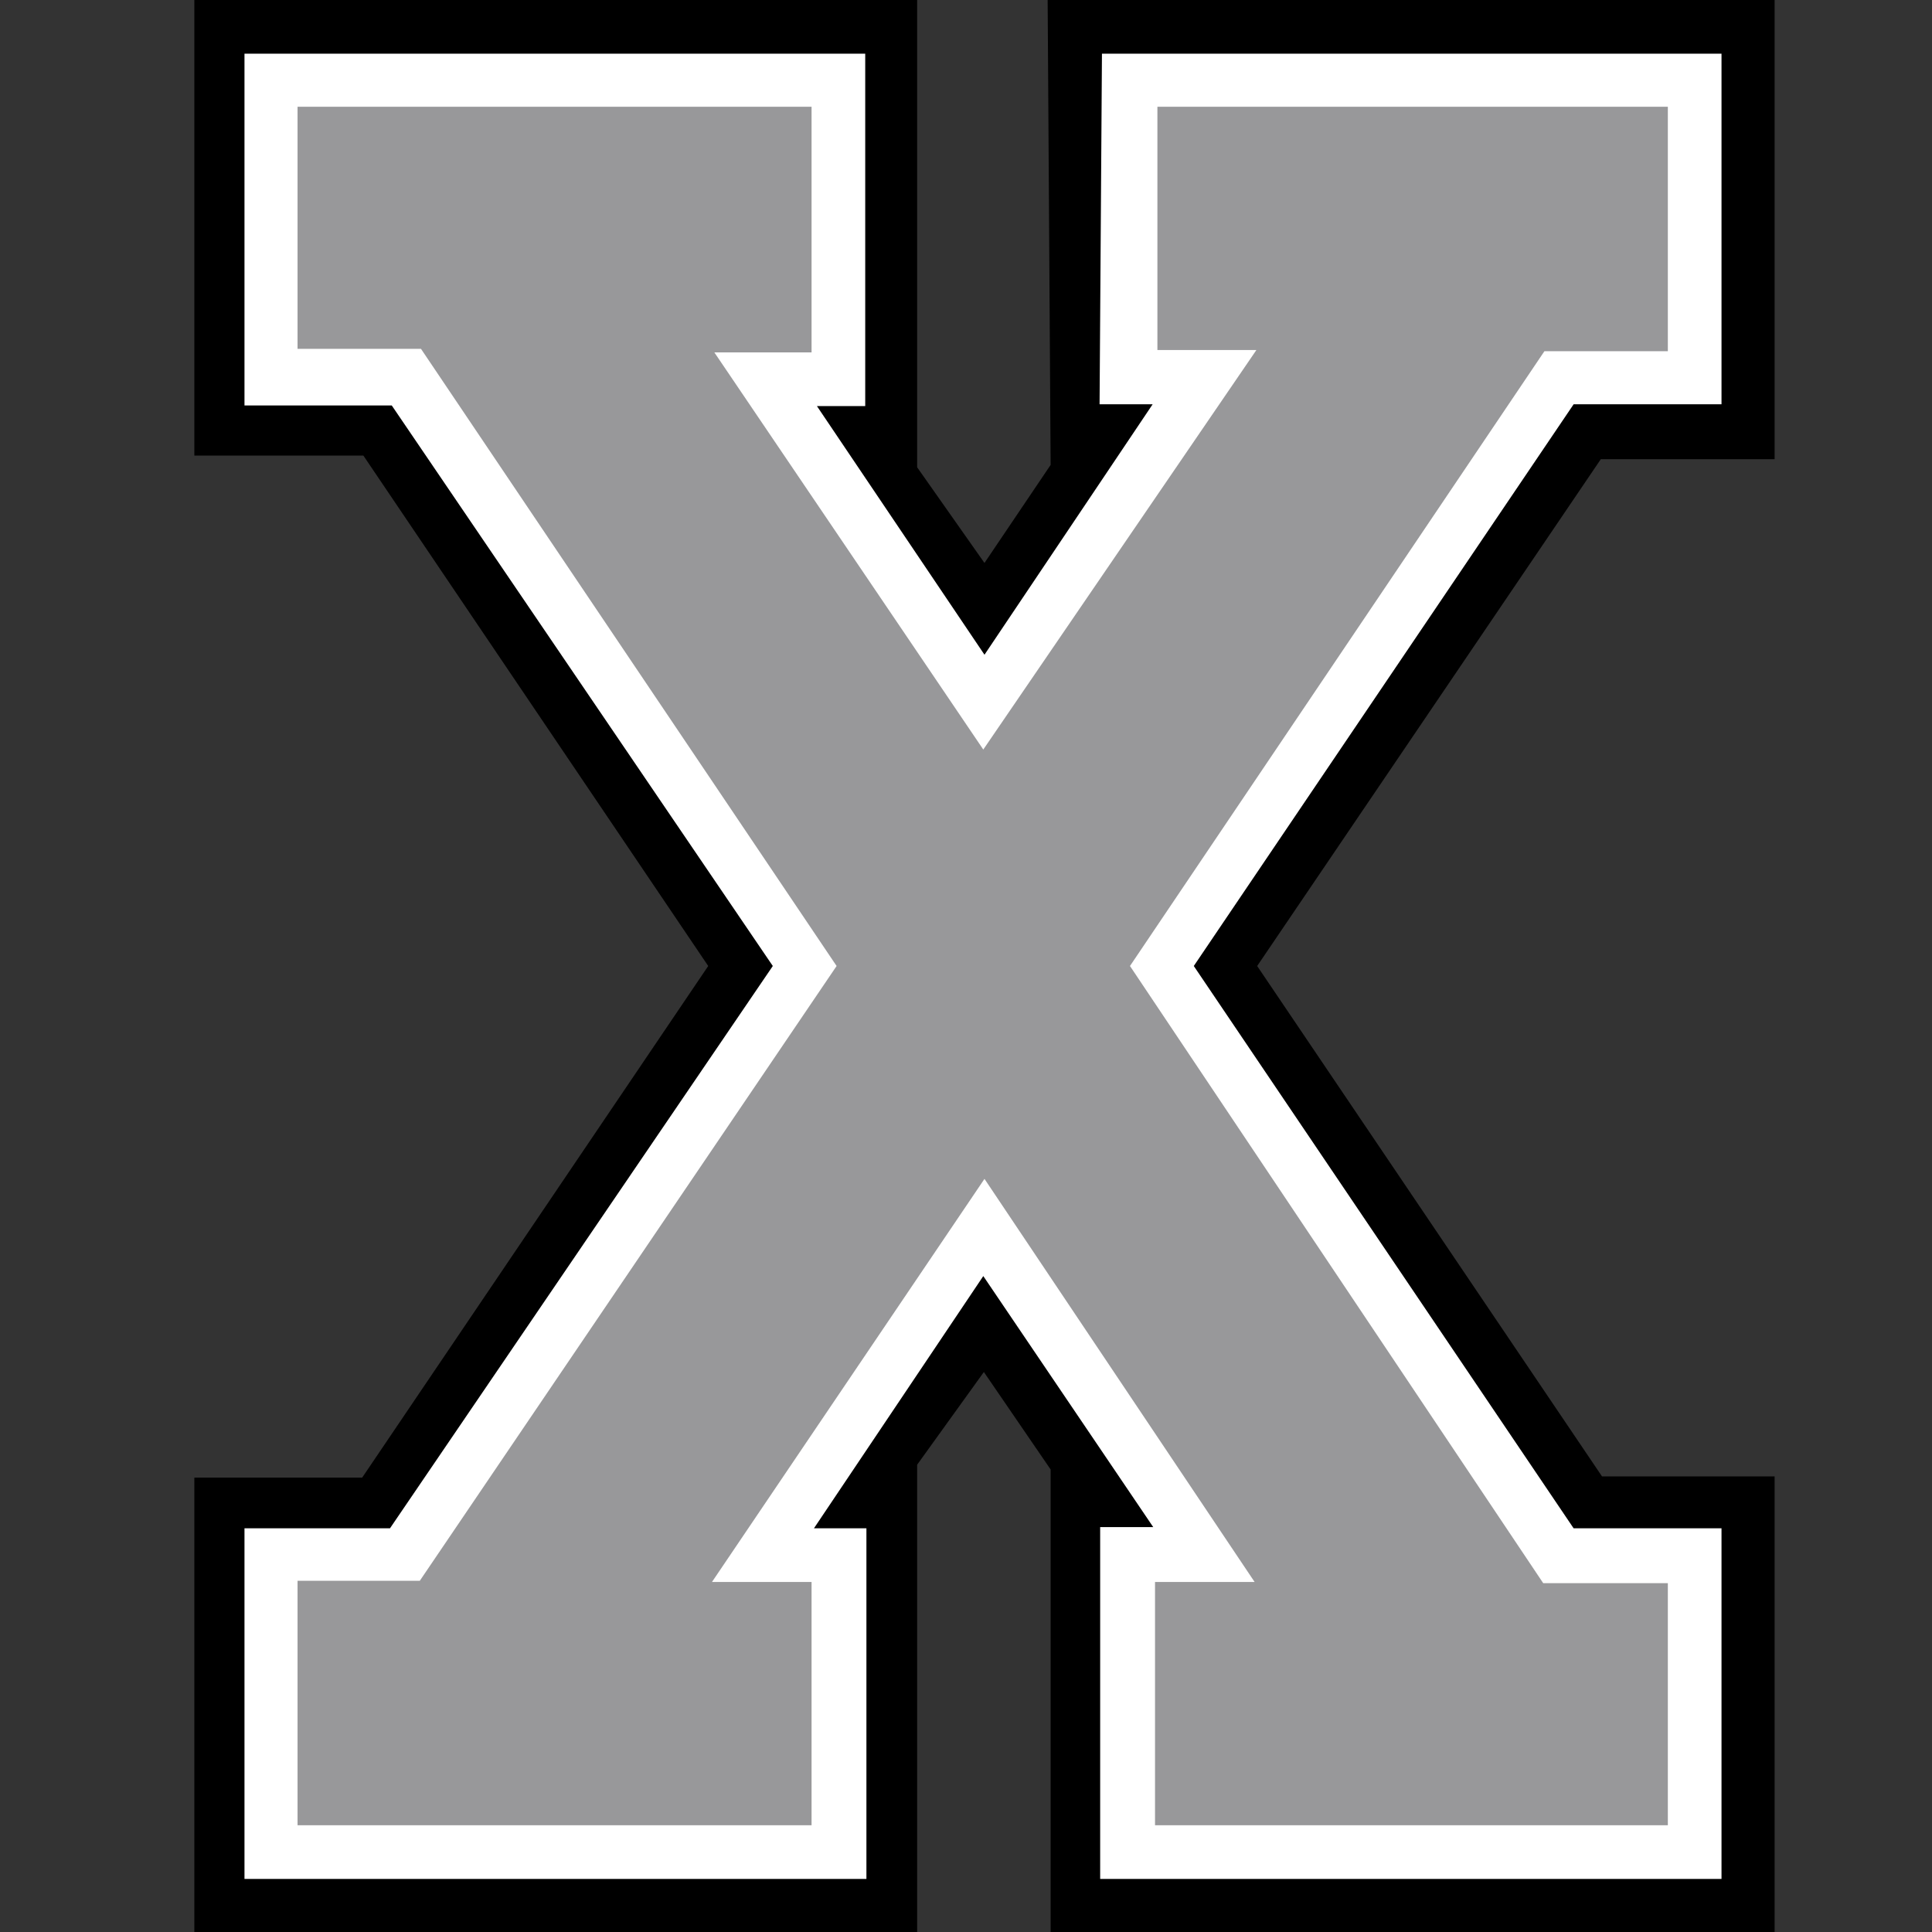 <?xml version="1.0" encoding="utf-8"?>
<!-- Generator: Adobe Illustrator 27.1.1, SVG Export Plug-In . SVG Version: 6.00 Build 0)  -->
<svg version="1.1" id="Layer_3" xmlns="http://www.w3.org/2000/svg" xmlns:xlink="http://www.w3.org/1999/xlink" x="0px" y="0px"
	 viewBox="0 0 324 324" style="enable-background:new 0 0 324 324;" xml:space="preserve">
<rect x="0" y="0" width="324" height="324" fill="#333333" stroke="none"/>
<style type="text/css">
	.st06{stroke:#000000;stroke-width:0.216;stroke-miterlimit:10;}
	.st16{fill:#FFFFFF;}
	.st26{fill:#98989A;}
</style>
<polygon class="st06 col1" points="175.8,0 297.5,0 297.5,76.9 268.4,76.9 210.7,162 268.6,247.7 297.5,247.7 297.5,324 176.3,324.1 
	176.3,246.4 165,229.9 153.7,245.6 153.7,324 32.7,324 32.7,247.9 60.8,247.9 118.9,162 61,76.3 32.7,76.3 32.7,0 153.7,0 
	153.7,78.4 165.1,94.6 176.3,78 "/>
<polygon class="st16 col2" points="41,9 145.1,9 145.1,68.1 137,68.1 165.1,109.8 193.3,67.8 184.4,67.8 184.8,9 288.7,9 288.7,67.8 
	263.9,67.8 200.2,162 263.9,256.3 288.7,256.3 288.7,315.1 184.5,315.1 184.5,256.1 193.4,256.1 164.9,214 136.5,256.3 145.3,256.3 
	145.3,315.1 41,315.1 41,256.3 65.4,256.3 129.6,162 65.7,68 41,68 "/>
<polygon class="st26 col3" points="49.9,17.9 136.1,17.9 136.1,59.1 119.8,59.1 164.9,125.7 210.7,58.7 194.1,58.7 194.1,17.9 279.7,17.9 
	279.7,58.9 259,58.9 189.5,162 258.8,265.5 279.7,265.5 279.7,306.1 193.7,306.1 193.7,265.3 210.4,265.3 165.1,197.7 119.4,265.3 
	136.1,265.3 136.1,306.1 49.9,306.1 49.9,265.1 70.4,265.1 140.3,162 70.6,58.5 49.9,58.5 "/>
</svg>
